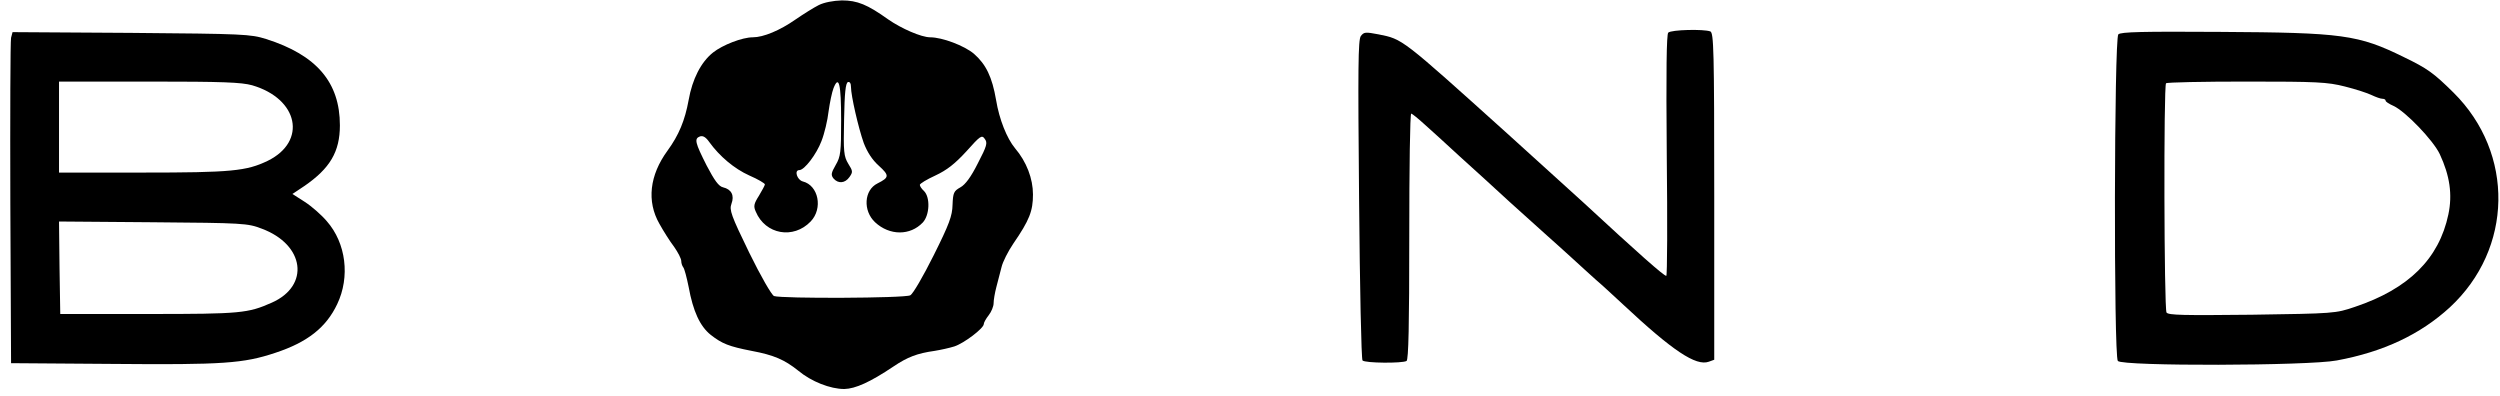 <svg width="164" height="26" viewBox="0 0 164 26" fill="none" xmlns="http://www.w3.org/2000/svg">
<path d="M53.71 0.334C53.387 0.495 52.694 0.93 52.177 1.285C51.161 1.995 50.08 2.447 49.386 2.447C48.692 2.447 47.402 2.947 46.773 3.447C45.982 4.077 45.417 5.19 45.175 6.561C44.933 7.9 44.53 8.868 43.788 9.885C42.61 11.498 42.416 13.208 43.255 14.677C43.513 15.144 43.949 15.838 44.223 16.193C44.481 16.564 44.691 16.968 44.691 17.129C44.691 17.274 44.756 17.452 44.82 17.532C44.901 17.629 45.046 18.194 45.175 18.823C45.466 20.42 45.917 21.404 46.627 21.969C47.369 22.55 47.821 22.727 49.306 23.018C50.774 23.292 51.467 23.599 52.355 24.308C53.226 25.035 54.468 25.519 55.388 25.519C56.114 25.502 57.082 25.067 58.599 24.05C59.534 23.421 60.164 23.179 61.309 23.018C61.712 22.953 62.293 22.824 62.6 22.727C63.245 22.518 64.536 21.534 64.536 21.259C64.536 21.162 64.681 20.904 64.859 20.678C65.036 20.453 65.181 20.098 65.181 19.888C65.181 19.678 65.262 19.21 65.359 18.839C65.456 18.484 65.601 17.887 65.698 17.532C65.778 17.177 66.133 16.484 66.472 15.983C67.537 14.435 67.763 13.838 67.763 12.757C67.763 11.724 67.343 10.611 66.585 9.723C66.052 9.078 65.552 7.836 65.343 6.561C65.084 5.045 64.681 4.222 63.891 3.528C63.261 2.996 61.809 2.447 61.019 2.447C60.438 2.447 59.115 1.866 58.26 1.269C56.904 0.301 56.243 0.027 55.227 0.027C54.662 0.043 54.065 0.156 53.71 0.334ZM55.178 7.868C55.178 9.982 55.146 10.272 54.823 10.821C54.517 11.353 54.501 11.482 54.678 11.708C54.985 12.063 55.436 12.031 55.727 11.611C55.953 11.288 55.953 11.224 55.646 10.74C55.356 10.256 55.323 9.982 55.372 7.836C55.404 6.109 55.469 5.432 55.63 5.383C55.743 5.351 55.824 5.464 55.824 5.706C55.824 6.271 56.308 8.384 56.663 9.385C56.888 9.965 57.211 10.482 57.647 10.869C58.357 11.514 58.34 11.643 57.566 12.031C56.679 12.466 56.598 13.822 57.405 14.58C58.357 15.467 59.712 15.467 60.535 14.596C60.986 14.112 61.035 12.95 60.615 12.531C60.454 12.386 60.341 12.208 60.341 12.127C60.341 12.047 60.793 11.773 61.358 11.514C62.116 11.159 62.632 10.756 63.39 9.933C64.31 8.901 64.407 8.836 64.6 9.11C64.794 9.369 64.746 9.562 64.149 10.708C63.697 11.611 63.326 12.111 63.003 12.289C62.568 12.531 62.519 12.644 62.487 13.434C62.471 14.16 62.277 14.693 61.245 16.758C60.567 18.113 59.889 19.291 59.712 19.372C59.357 19.565 51.258 19.597 50.774 19.42C50.612 19.339 49.919 18.145 49.144 16.564C47.95 14.112 47.837 13.773 47.983 13.37C48.192 12.821 47.983 12.418 47.434 12.289C47.144 12.224 46.869 11.837 46.353 10.853C45.595 9.352 45.53 9.094 45.917 8.949C46.111 8.884 46.305 8.997 46.53 9.32C47.208 10.256 48.16 11.063 49.16 11.514C49.725 11.756 50.177 12.031 50.177 12.095C50.177 12.16 49.999 12.482 49.789 12.837C49.451 13.37 49.418 13.531 49.58 13.886C50.209 15.386 52.048 15.709 53.178 14.531C54 13.676 53.694 12.16 52.661 11.902C52.29 11.805 52.081 11.159 52.435 11.159C52.774 11.159 53.565 10.111 53.888 9.256C54.081 8.772 54.291 7.884 54.355 7.303C54.436 6.723 54.581 6.029 54.678 5.787C55.033 4.883 55.178 5.529 55.178 7.868Z" fill="black"/>
<path d="M109.437 2.141C109.324 2.254 109.292 4.658 109.34 10.208C109.388 14.548 109.372 18.097 109.308 18.097C109.146 18.097 107.468 16.613 103.822 13.241C103.29 12.757 101.047 10.724 98.837 8.723C91.899 2.479 92.028 2.576 90.431 2.254C89.576 2.092 89.479 2.092 89.269 2.367C89.092 2.625 89.076 4.416 89.156 13.096C89.205 18.872 89.302 23.567 89.382 23.647C89.56 23.825 91.996 23.841 92.27 23.679C92.399 23.599 92.448 21.356 92.448 15.5C92.448 11.079 92.496 7.449 92.577 7.449C92.641 7.465 93.028 7.771 93.432 8.142C93.851 8.514 94.9 9.465 95.771 10.272C96.659 11.063 98.127 12.418 99.063 13.273C99.998 14.112 101.079 15.096 101.483 15.451C101.87 15.79 102.596 16.451 103.096 16.903C103.58 17.355 104.306 18 104.693 18.355C105.097 18.694 105.887 19.436 106.468 19.969C109.727 23.018 111.26 24.034 112.099 23.728L112.454 23.599V12.87C112.454 3.254 112.421 2.157 112.196 2.06C111.76 1.899 109.63 1.947 109.437 2.141Z" fill="black"/>
<path d="M138.962 2.253C138.688 2.544 138.655 23.34 138.93 23.679C139.22 24.034 151.433 24.002 153.289 23.647C156.354 23.082 158.774 21.937 160.71 20.162C164.857 16.322 164.97 10.062 160.952 6.077C159.645 4.786 159.242 4.496 157.709 3.754C154.692 2.269 153.676 2.14 145.625 2.092C140.527 2.06 139.139 2.092 138.962 2.253ZM153.821 5.674C154.531 5.851 155.322 6.109 155.58 6.238C155.854 6.367 156.161 6.48 156.29 6.48C156.403 6.48 156.499 6.529 156.499 6.609C156.499 6.674 156.725 6.819 157.016 6.948C157.79 7.303 159.613 9.191 160.049 10.11C160.71 11.53 160.888 12.756 160.614 14.063C160 16.983 158 18.952 154.483 20.13C153.208 20.565 153.127 20.565 147.723 20.646C143.237 20.694 142.237 20.678 142.124 20.501C141.963 20.242 141.93 5.625 142.092 5.464C142.14 5.399 144.528 5.351 147.368 5.351C151.998 5.351 152.676 5.383 153.821 5.674Z" fill="black"/>
<path d="M0.726 2.479C0.678 2.689 0.662 7.561 0.678 13.337L0.726 23.824L7.422 23.873C14.634 23.937 15.973 23.841 18.054 23.147C20.168 22.453 21.394 21.485 22.12 19.952C22.975 18.161 22.701 15.951 21.442 14.515C21.087 14.096 20.442 13.531 19.99 13.241L19.183 12.724L19.958 12.208C21.652 11.046 22.297 9.949 22.297 8.223C22.297 5.399 20.765 3.609 17.457 2.56C16.425 2.237 15.989 2.221 8.6 2.157L0.823 2.108L0.726 2.479ZM16.538 5.593C19.587 6.48 20.152 9.272 17.57 10.546C16.166 11.224 15.182 11.321 9.326 11.321H3.872V8.336V5.351H9.777C14.634 5.351 15.828 5.399 16.538 5.593ZM17.167 14.999C19.99 16.048 20.345 18.742 17.828 19.855C16.263 20.549 15.795 20.598 9.761 20.598H3.953L3.905 17.564L3.872 14.531L10.036 14.58C15.957 14.628 16.247 14.644 17.167 14.999Z" fill="black"/>
</svg>
